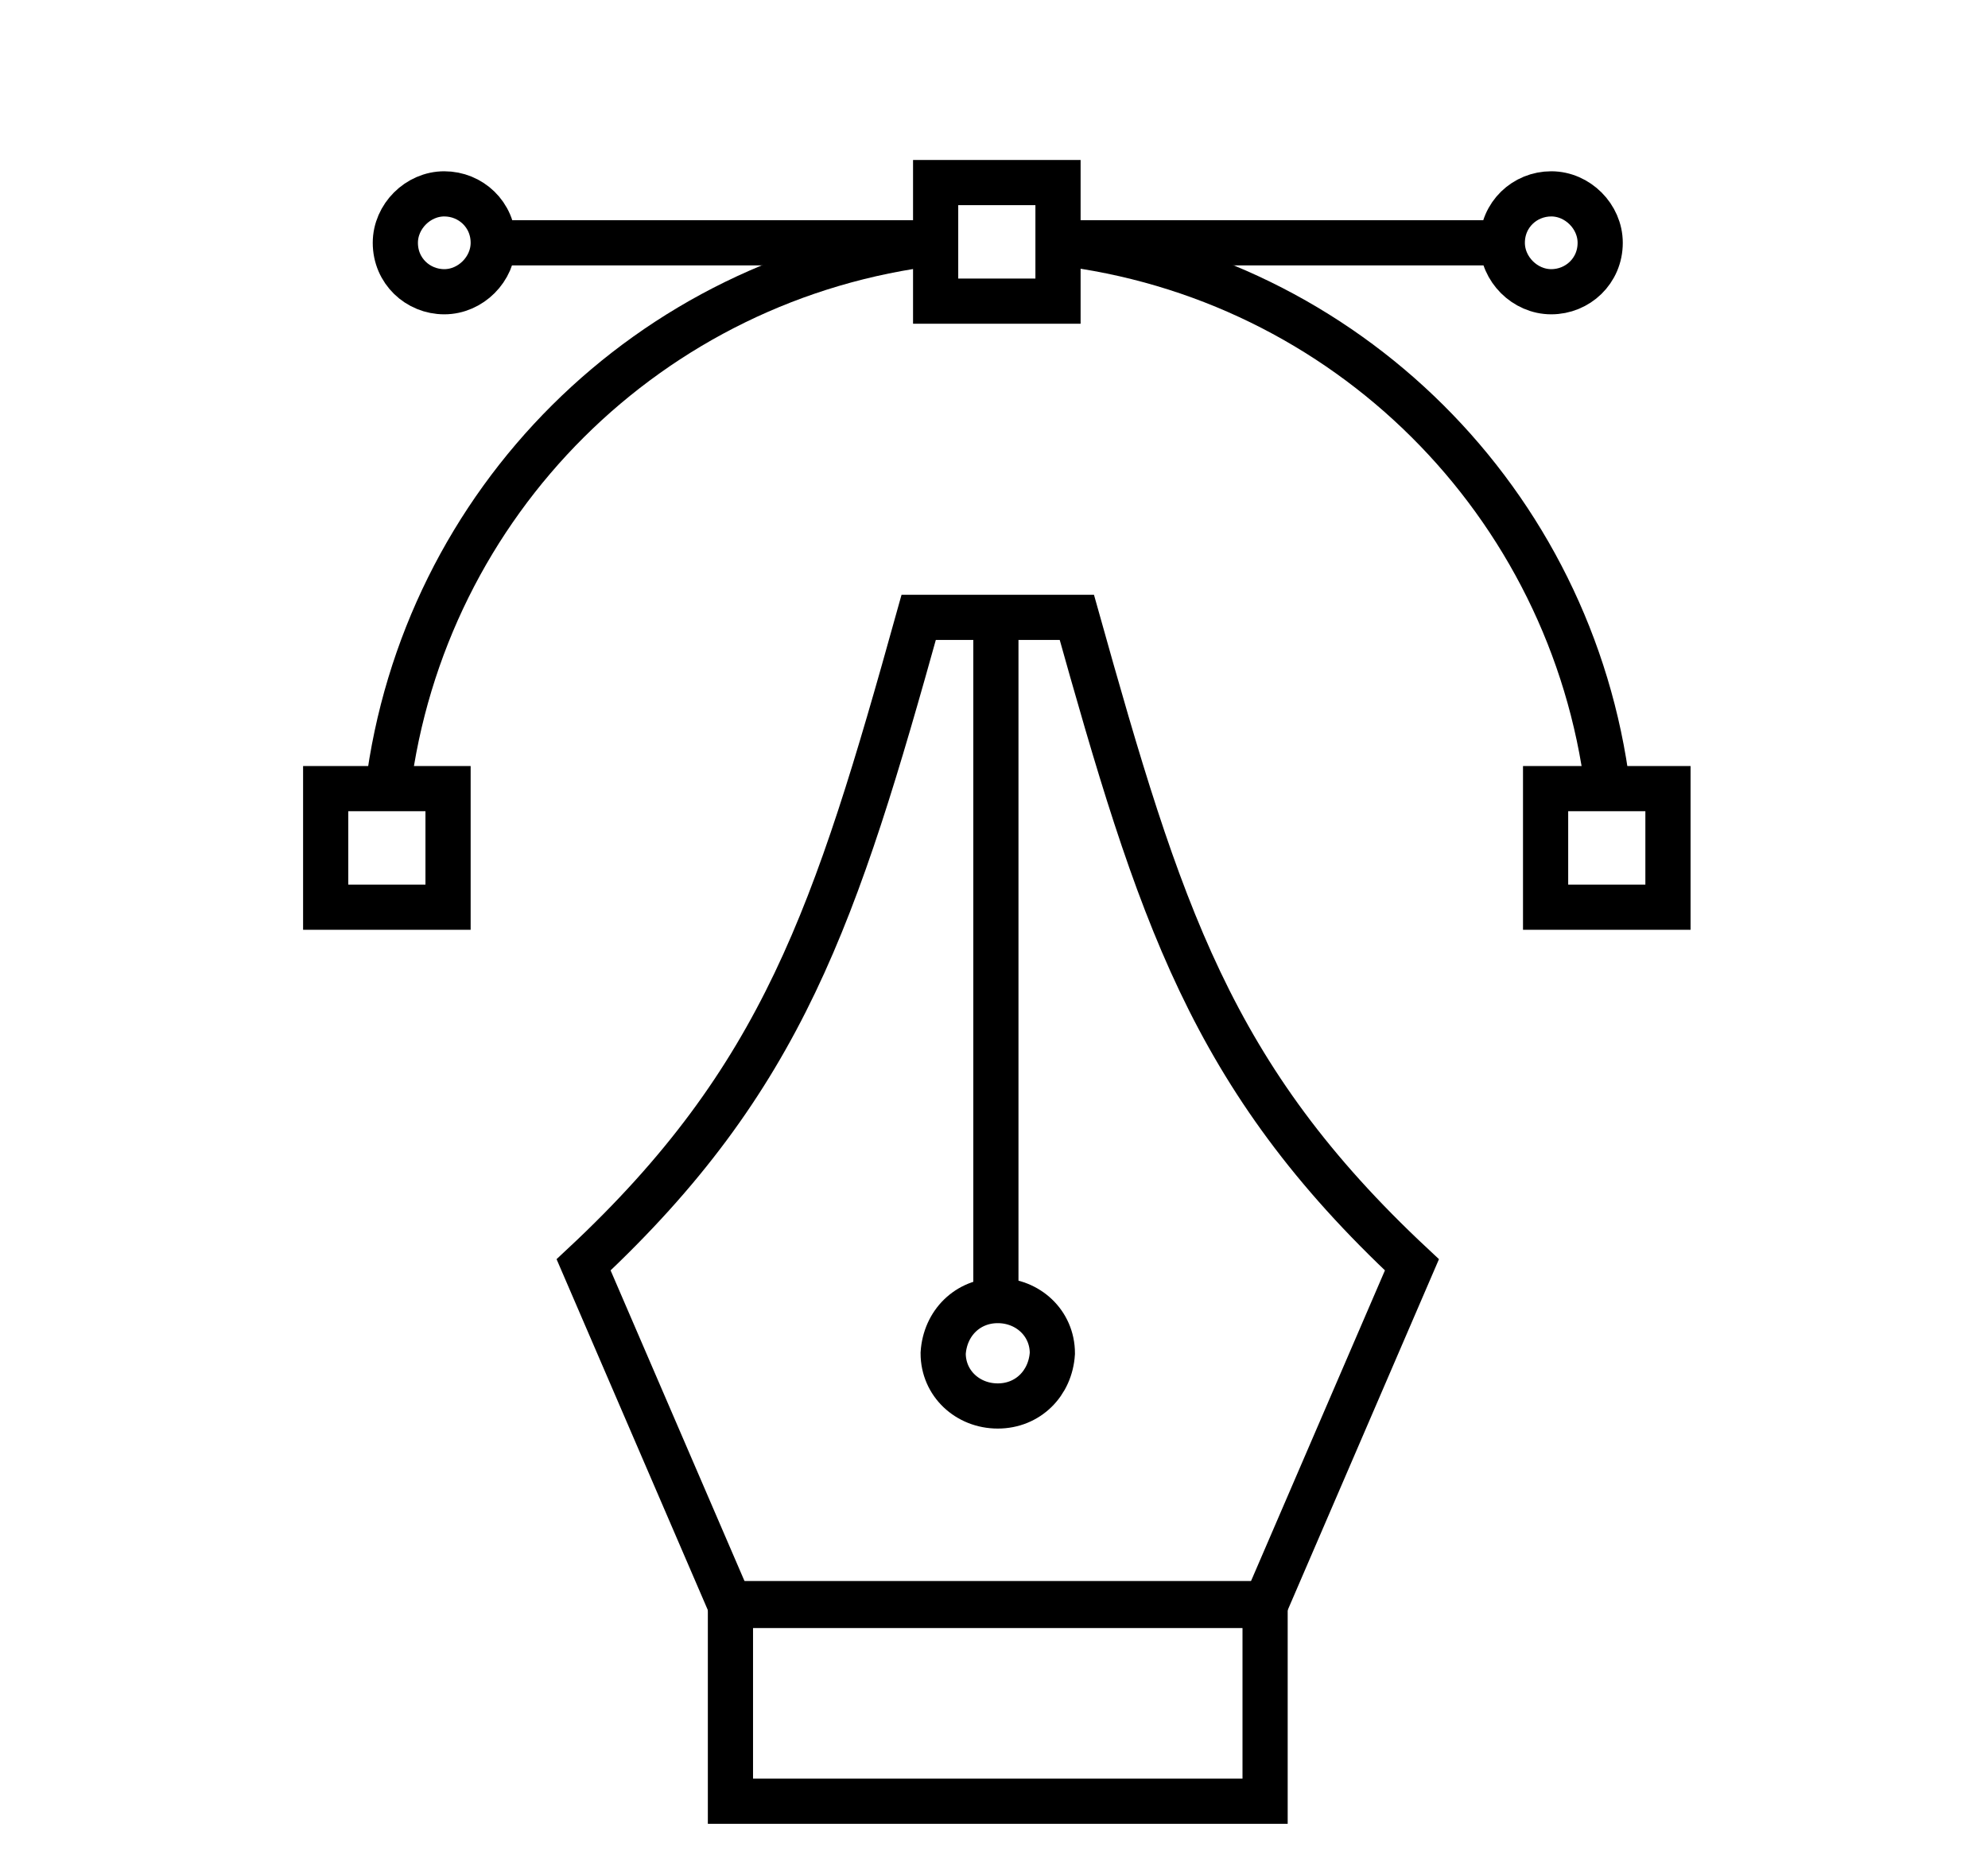 <?xml version="1.0" encoding="UTF-8"?>
<svg id="a" data-name="Calque 1" xmlns="http://www.w3.org/2000/svg" width="105.6" height="98.5" viewBox="0 0 105.6 98.5">
  <g id="b" data-name="Creation">
    <path id="c" data-name="Tracé 2521" d="M23.6,10.3c1.4,0,2.6,1.1,2.6,2.6,0,1.4-1.2,2.6-2.6,2.6-1.4,0-2.6-1.1-2.6-2.6,0,0,0,0,0,0,0-1.4,1.2-2.6,2.6-2.6Z" fill="none" stroke="#000" stroke-miterlimit="10" stroke-width="2.4"/>
    <path id="d" data-name="Tracé 2522" d="M67.2,85.2v10.5h-28.4v-10.5h28.4,0Z" fill="none" stroke="#000" stroke-miterlimit="10" stroke-width="2.4"/>
    <path id="e" data-name="Tracé 2523" d="M53,32.8h4.2c4.4,15.7,7.1,24.4,17.8,34.4l-7.8,18.1h-28.4l-7.8-18.1c10.6-9.9,13.4-18.6,17.8-34.4h4.2Z" fill="none" stroke="#000" stroke-miterlimit="10" stroke-width="2.4"/>
    <line id="f" data-name="Ligne 200" x1="26.2" y1="12.9" x2="49.8" y2="12.9" fill="none" stroke="#000" stroke-miterlimit="10" stroke-width="2.4"/>
    <path id="g" data-name="Tracé 2524" d="M49.8,12.9c-15.3,1.8-27.3,13.8-29.2,29" fill="none" stroke="#000" stroke-miterlimit="10" stroke-width="2.4"/>
    <path id="h" data-name="Tracé 2525" d="M17.3,48.2h6.5v-6.3h-6.5v6.3Z" fill="none" stroke="#000" stroke-miterlimit="10" stroke-width="2.4"/>
    <path id="i" data-name="Tracé 2526" d="M82.4,10.3c-1.4,0-2.6,1.1-2.6,2.6,0,1.4,1.2,2.6,2.6,2.6,1.4,0,2.6-1.1,2.6-2.6,0,0,0,0,0,0,0-1.4-1.2-2.6-2.6-2.6Z" fill="none" stroke="#000" stroke-miterlimit="10" stroke-width="2.4"/>
    <line id="j" data-name="Ligne 201" x1="79.7" y1="12.9" x2="56.2" y2="12.9" fill="none" stroke="#000" stroke-miterlimit="10" stroke-width="2.4"/>
    <path id="k" data-name="Tracé 2527" d="M56.2,12.9c15.3,1.8,27.3,13.8,29.2,29" fill="none" stroke="#000" stroke-miterlimit="10" stroke-width="2.4"/>
    <path id="l" data-name="Tracé 2528" d="M88.6,41.9h-6.5v6.3h6.5v-6.3Z" fill="none" stroke="#000" stroke-miterlimit="10" stroke-width="2.4"/>
    <path id="m" data-name="Tracé 2529" d="M49.7,16h6.5v-6.3h-6.5v6.3Z" fill="none" stroke="#000" stroke-miterlimit="10" stroke-width="2.4"/>
    <path id="n" data-name="Tracé 2530" d="M53,69.1c-1.6,0-2.8,1.2-2.9,2.8,0,1.6,1.3,2.8,2.9,2.8,1.6,0,2.8-1.2,2.9-2.8,0-1.6-1.3-2.8-2.9-2.8Z" fill="none" stroke="#000" stroke-miterlimit="10" stroke-width="2.4"/>
    <line id="o" data-name="Ligne 202" x1="52.9" y1="32.8" x2="52.9" y2="69.1" fill="none" stroke="#000" stroke-miterlimit="10" stroke-width="2.4"/>
  </g>
</svg>
